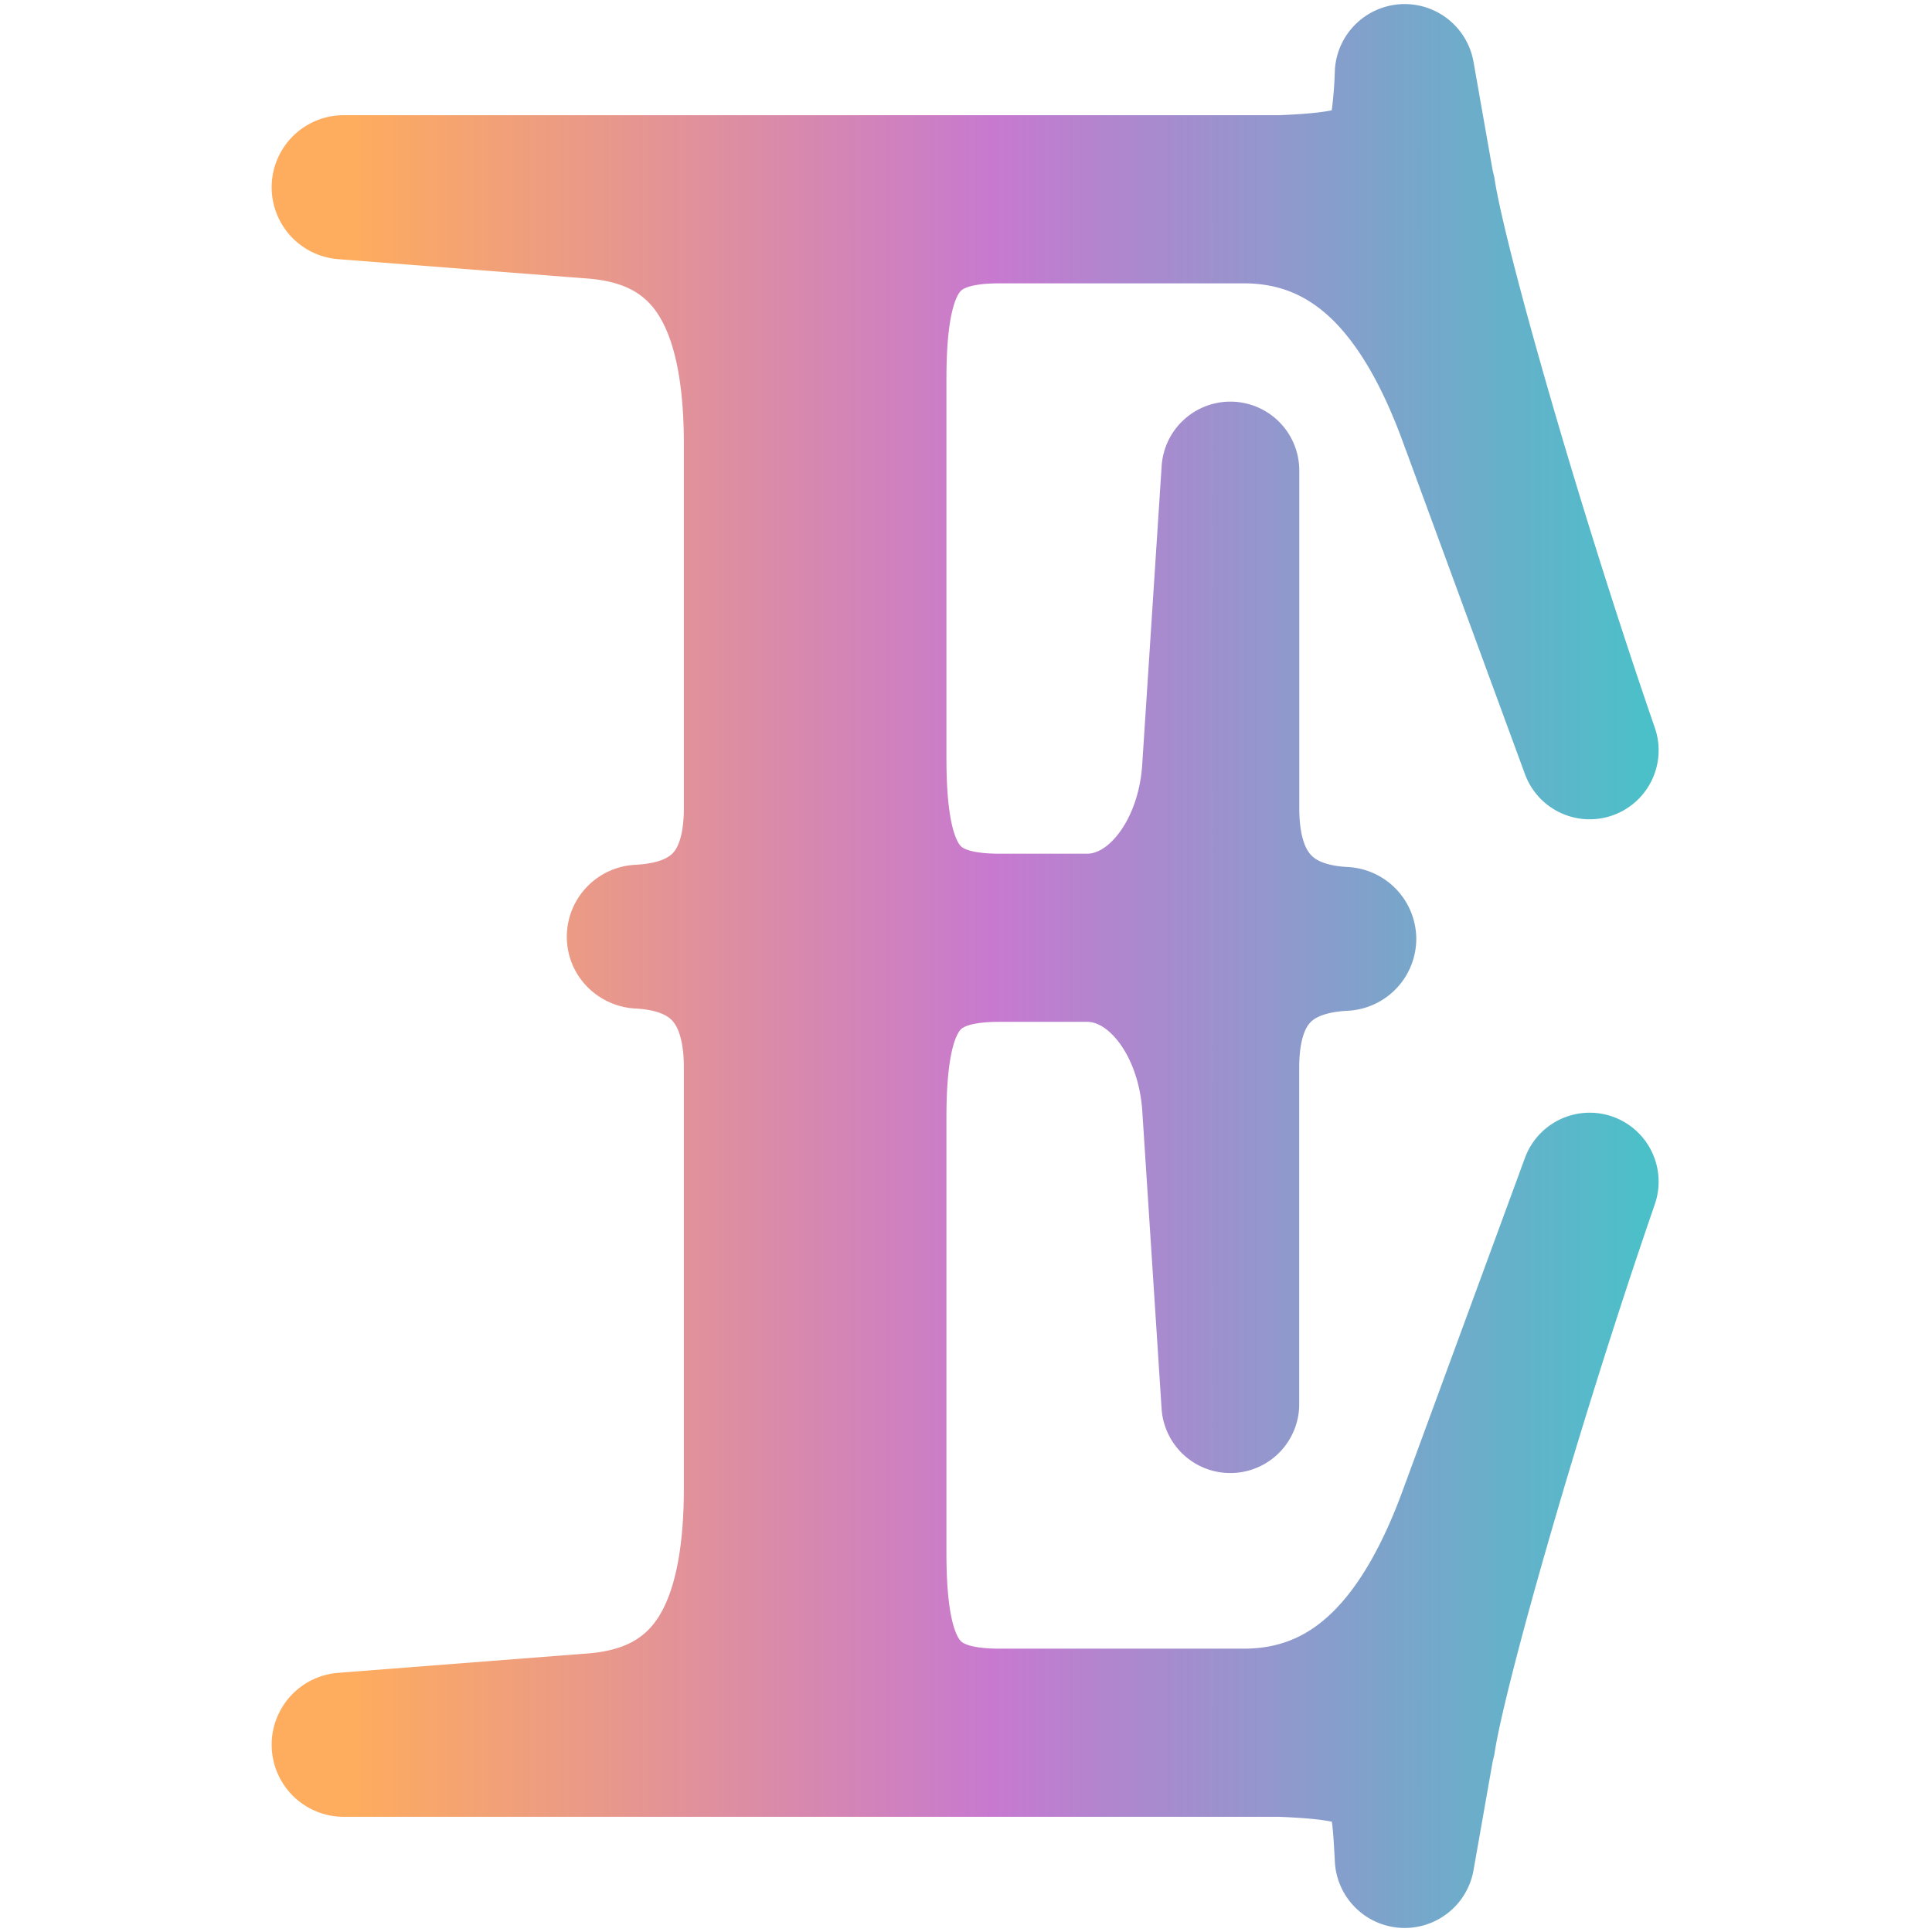 <svg xmlns="http://www.w3.org/2000/svg" width="32" height="32" fill="none"><path fill="url(#a)" stroke="url(#b)" d="m23.737 24.768-.002.003c-.356.995-.782 1.759-1.295 2.27-.5.497-1.091.766-1.839.766H16.56c-.647 0-.917-.145-1.071-.356-.19-.261-.313-.759-.313-1.725v-7.22c0-.966.123-1.464.313-1.725.154-.211.424-.356 1.07-.356h1.448c.313 0 .637.167.91.518.272.35.467.859.503 1.444v.002l.319 4.918a.641.641 0 0 0 1.28-.041v-5.583c0-.467.093-.805.265-1.027.157-.203.442-.384 1.013-.414a.695.695 0 0 0 .661-.69.696.696 0 0 0-.66-.692c-.565-.03-.85-.217-1.01-.43-.177-.232-.268-.582-.268-1.048V7.799a.641.641 0 0 0-1.281-.041l-.32 4.918v.002c-.035.585-.23 1.093-.503 1.444-.272.35-.596.518-.909.518H16.56c-.647 0-.917-.145-1.071-.356-.19-.261-.313-.759-.313-1.725V6.274c0-.966.123-1.464.313-1.725.154-.211.424-.356 1.07-.356h4.042c.748 0 1.34.27 1.84.766.512.511.938 1.275 1.294 2.27l.002.003 1.988 5.411a.642.642 0 0 0 1.21-.43c-1.27-3.682-2.49-7.984-2.672-9.157l-.003-.021-.005-.021-.023-.097-.319-1.81a.658.658 0 0 0-1.304.078l-.001.025a6.987 6.987 0 0 1-.063.748c-.03.172-.067.22-.086.24-.02.021-.084.072-.297.118-.213.045-.519.074-.97.092H5.694a.694.694 0 0 0-.053 1.386l4.16.323c.726.064 1.194.333 1.503.794.329.492.523 1.272.523 2.448v6.023c0 .466-.092.805-.264 1.027-.158.203-.442.384-1.013.414a.695.695 0 0 0-.662.69c0 .39.312.673.661.692.564.03.85.217 1.01.429.176.232.268.583.268 1.05v6.957c0 1.176-.194 1.956-.523 2.448-.309.461-.777.73-1.503.794l-4.16.323a.694.694 0 0 0 .053 1.386h15.498c.451.018.756.047.97.092.213.046.276.097.297.118.019.02.056.068.086.24.031.176.044.405.063.748l.001.025a.658.658 0 0 0 1.304.079l.319-1.811.023-.097.005-.02.003-.022c.182-1.173 1.401-5.475 2.672-9.157a.642.642 0 0 0-1.21-.43l-1.988 5.41z"/><defs><linearGradient id="a" x1="5.853" x2="27.294" y1="22.375" y2="22.375" gradientUnits="userSpaceOnUse"><stop stop-color="#FEAC5E"/><stop offset=".495" stop-color="#C779D0"/><stop offset="1" stop-color="#4BC0C8"/></linearGradient><linearGradient id="b" x1="5.853" x2="27.294" y1="22.375" y2="22.375" gradientUnits="userSpaceOnUse"><stop stop-color="#FEAC5E"/><stop offset=".495" stop-color="#C779D0"/><stop offset="1" stop-color="#4BC0C8"/></linearGradient></defs></svg>
